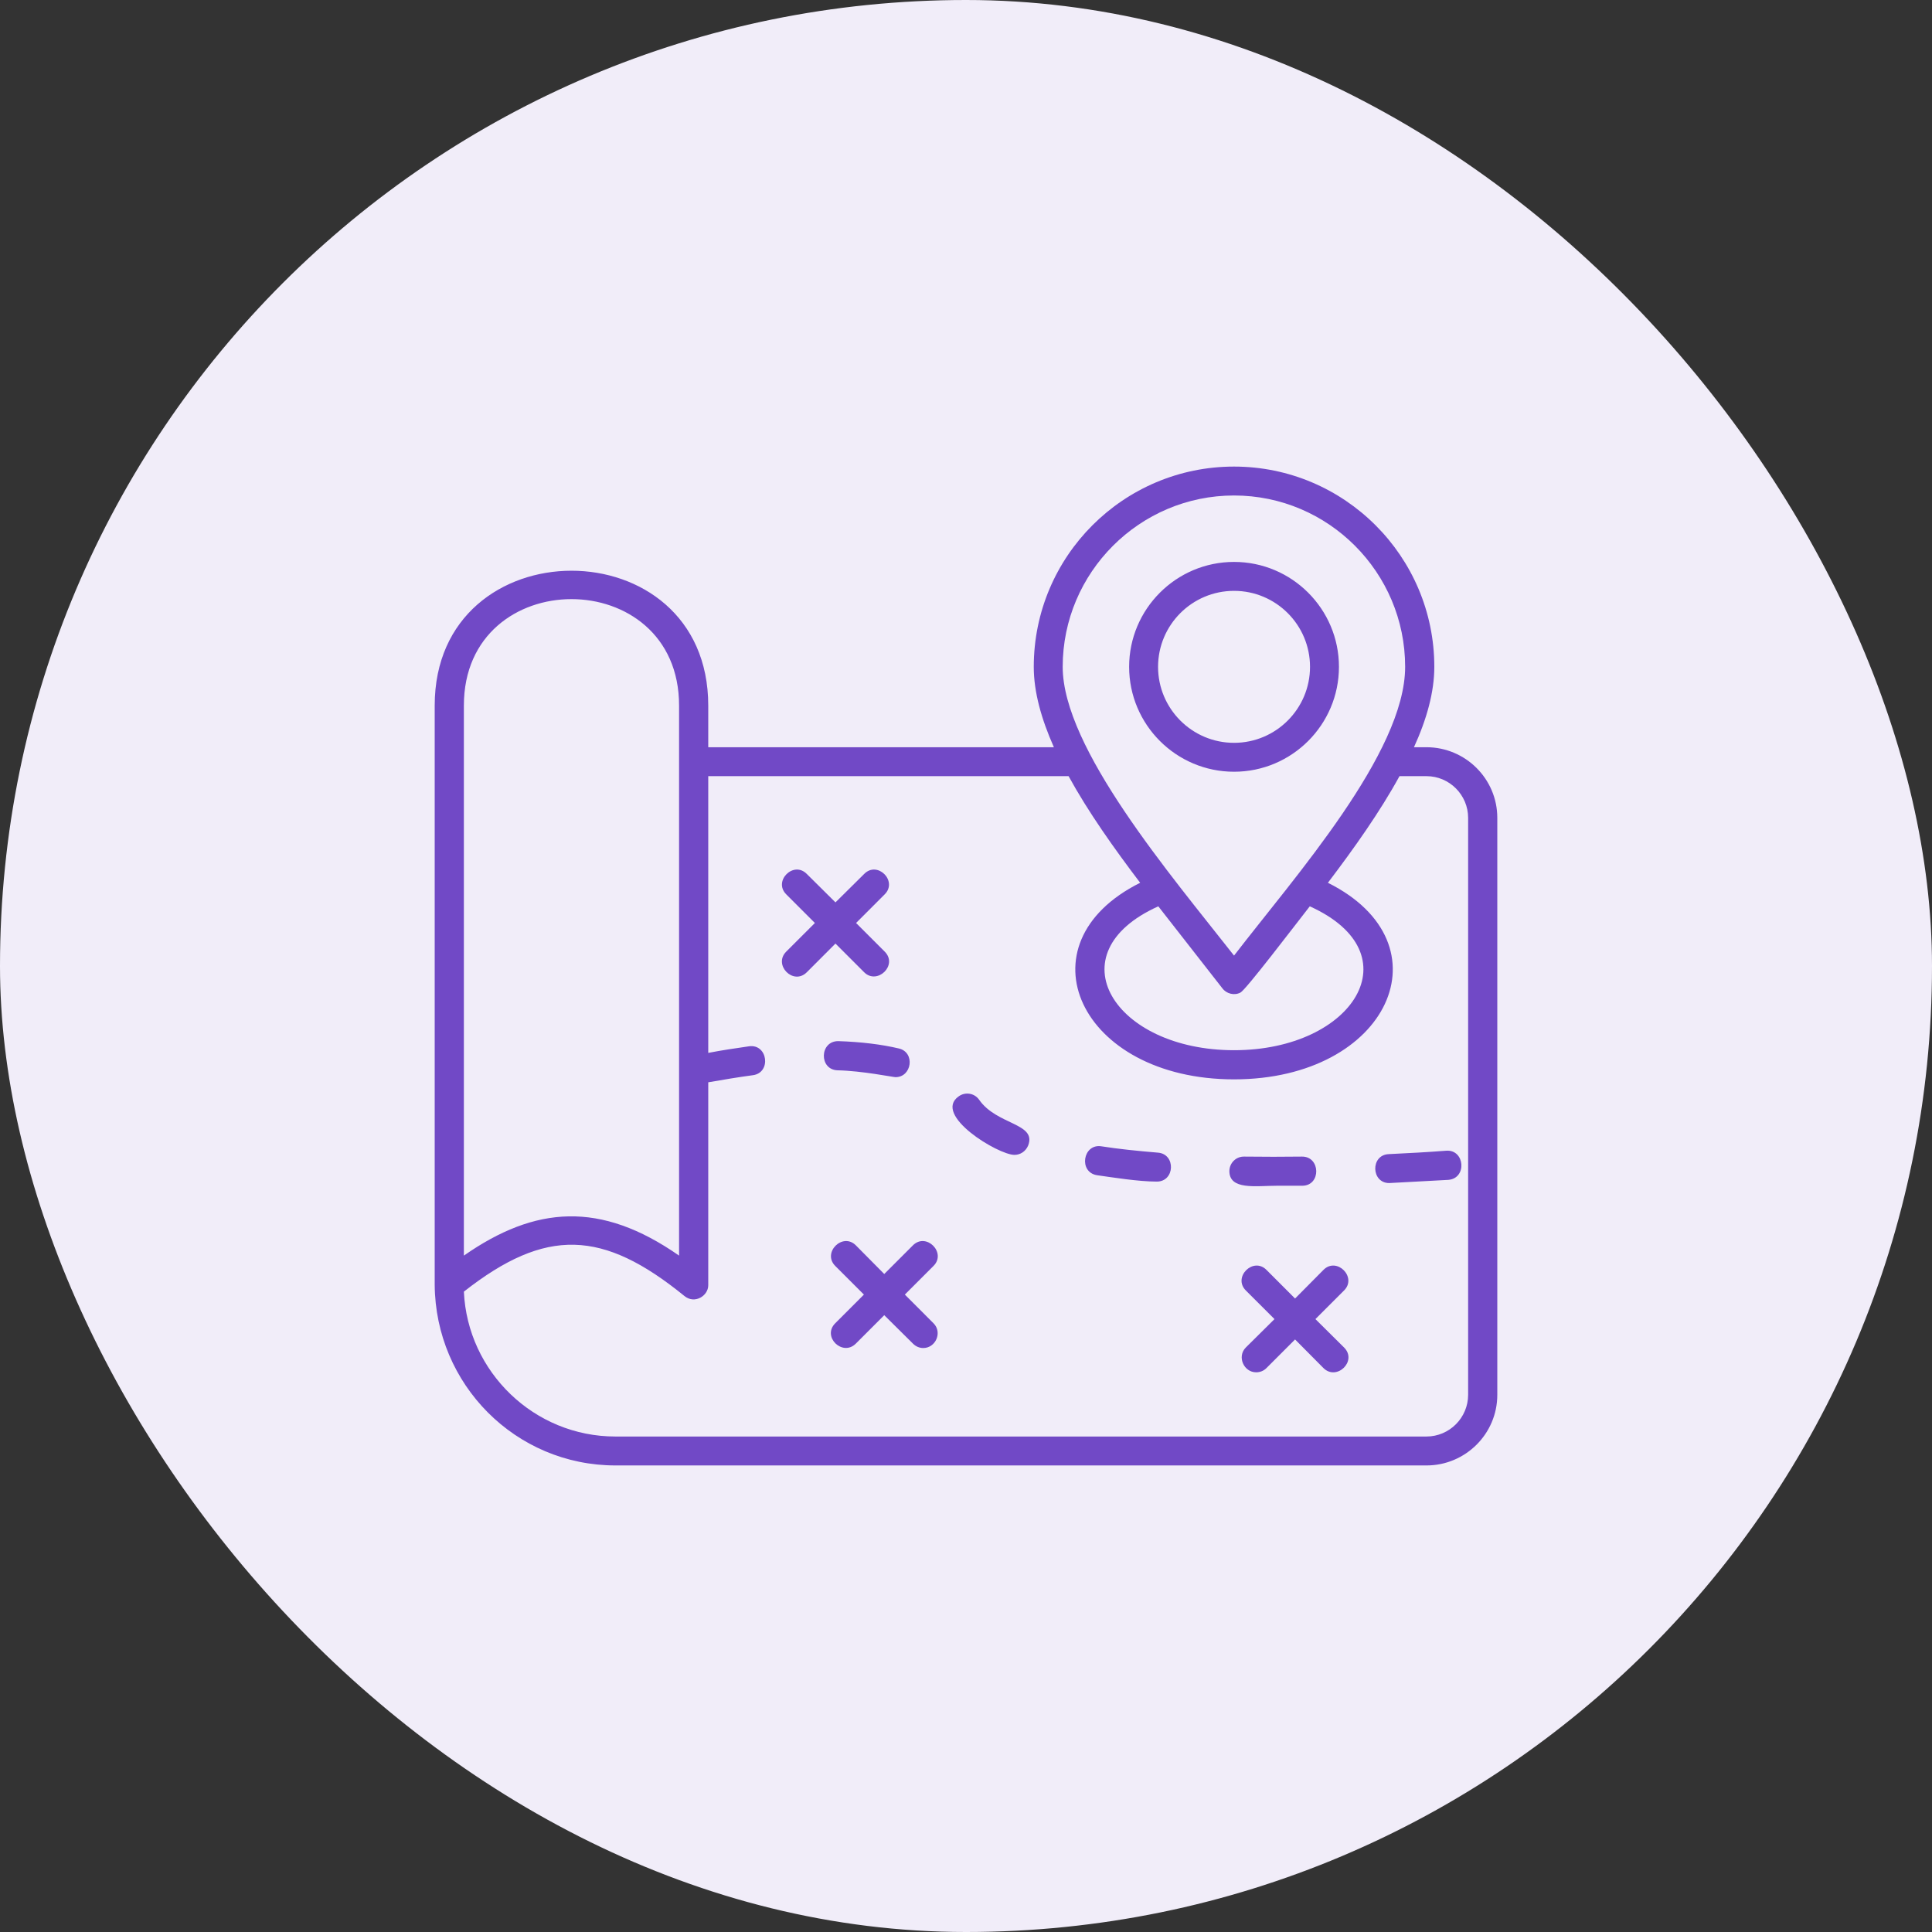 <svg width="80" height="80" viewBox="0 0 80 80" fill="none" xmlns="http://www.w3.org/2000/svg">
<rect x="0" y="0" width="80" height="80" fill="#333333" stroke="none"/>
<rect width="80" height="80" rx="40" fill="#F1EDF9"/>
<path fill-rule="evenodd" clip-rule="evenodd" d="M38.229 55.819C38.077 55.819 37.924 55.758 37.803 55.636L36.615 54.459L35.438 55.636C34.889 56.184 34.027 55.352 34.585 54.794L35.773 53.606L34.585 52.419C34.037 51.87 34.889 51.018 35.438 51.566L36.615 52.754L37.803 51.566C38.351 51.018 39.203 51.87 38.655 52.419L37.468 53.606L38.655 54.794C39.031 55.169 38.746 55.819 38.229 55.819ZM59.067 60.681H25.491C21.339 60.681 18.03 57.321 18 53.2V29.216C18 21.776 29.327 21.766 29.327 29.216V30.941H43.639C43.121 29.774 42.806 28.657 42.806 27.612C42.806 23.035 46.521 19.32 51.099 19.32C55.666 19.32 59.392 23.035 59.392 27.612C59.392 28.657 59.077 29.784 58.549 30.941H59.067C60.681 30.941 62 32.251 62 33.864V57.757C62 59.371 60.681 60.681 59.067 60.681ZM19.208 51.992C22.162 49.932 24.861 49.719 28.119 51.992V29.216C28.119 23.339 19.208 23.339 19.208 29.216V51.992ZM51.099 39.569C53.596 36.321 58.184 31.175 58.184 27.612C58.184 23.704 55.007 20.517 51.099 20.517C47.191 20.517 44.004 23.704 44.004 27.612C44.004 30.982 48.47 36.219 51.099 39.569ZM19.208 53.484C19.36 56.813 22.121 59.483 25.48 59.483H59.067C60.021 59.483 60.792 58.701 60.792 57.757V33.864C60.792 32.92 60.021 32.139 59.067 32.139H57.95C57.138 33.621 56.072 35.123 54.986 36.554C60.051 39.081 57.504 44.694 51.099 44.694C44.694 44.694 42.147 39.081 47.212 36.554C46.126 35.123 45.06 33.621 44.248 32.139H29.327V43.598C29.896 43.487 30.464 43.405 31.022 43.324C31.794 43.223 31.946 44.42 31.175 44.522C30.576 44.603 29.957 44.705 29.327 44.816V53.22C29.327 53.657 28.769 54.012 28.343 53.667C24.963 50.916 22.608 50.815 19.208 53.484ZM51.363 41.101C51.109 41.233 50.784 41.152 50.612 40.919L47.963 37.529C43.629 39.477 46.126 43.487 51.099 43.487C56.062 43.487 58.559 39.477 54.235 37.529C53.576 38.371 51.586 40.99 51.363 41.101ZM51.099 31.956C48.704 31.956 46.755 30.008 46.755 27.612C46.755 25.217 48.704 23.268 51.099 23.268C53.494 23.268 55.443 25.217 55.443 27.612C55.443 30.008 53.494 31.956 51.099 31.956ZM51.099 24.466C49.363 24.466 47.953 25.876 47.953 27.612C47.953 29.348 49.363 30.759 51.099 30.759C52.835 30.759 54.245 29.348 54.245 27.612C54.245 25.876 52.835 24.466 51.099 24.466ZM52.885 49.099C52.002 49.099 50.896 49.292 50.906 48.48C50.916 48.145 51.19 47.882 51.525 47.892C52.337 47.902 53.139 47.902 53.91 47.892C54.682 47.882 54.712 49.089 53.931 49.099C53.586 49.099 53.23 49.099 52.885 49.099ZM57.524 48.988C56.773 48.988 56.742 47.821 57.504 47.79C58.316 47.75 59.117 47.709 59.889 47.648C60.66 47.597 60.752 48.795 59.97 48.856L57.524 48.988ZM47.902 48.927C47.141 48.927 46.075 48.754 45.425 48.663C44.654 48.541 44.836 47.354 45.598 47.465C46.308 47.577 47.1 47.658 47.953 47.729C48.693 47.79 48.653 48.927 47.902 48.927ZM42.005 47.821C41.335 47.821 38.594 46.166 39.701 45.395C39.975 45.202 40.35 45.263 40.543 45.537C41.274 46.593 42.938 46.501 42.573 47.435C42.471 47.678 42.248 47.821 42.005 47.821ZM37.082 44.603C36.98 44.603 35.691 44.339 34.676 44.319C33.905 44.288 33.935 43.101 34.717 43.111C35.651 43.142 36.493 43.243 37.224 43.416C37.904 43.578 37.762 44.603 37.082 44.603ZM32.555 39.406L33.743 38.219L32.555 37.031C32.007 36.483 32.859 35.63 33.408 36.189L34.595 37.366L35.783 36.189C36.331 35.63 37.183 36.483 36.635 37.031L35.448 38.219L36.635 39.406C37.194 39.965 36.321 40.797 35.783 40.259L34.595 39.071L33.408 40.259C32.849 40.817 32.007 39.954 32.555 39.406ZM52.013 56.824C51.505 56.824 51.211 56.174 51.586 55.798L52.774 54.621L51.586 53.434C51.038 52.885 51.891 52.033 52.439 52.581L53.626 53.769L54.804 52.581C55.352 52.033 56.204 52.885 55.656 53.434L54.469 54.621L55.656 55.798C56.215 56.357 55.352 57.189 54.804 56.651L53.626 55.464L52.439 56.651C52.317 56.773 52.165 56.824 52.013 56.824Z" fill="#7149C6"/>
</svg>
